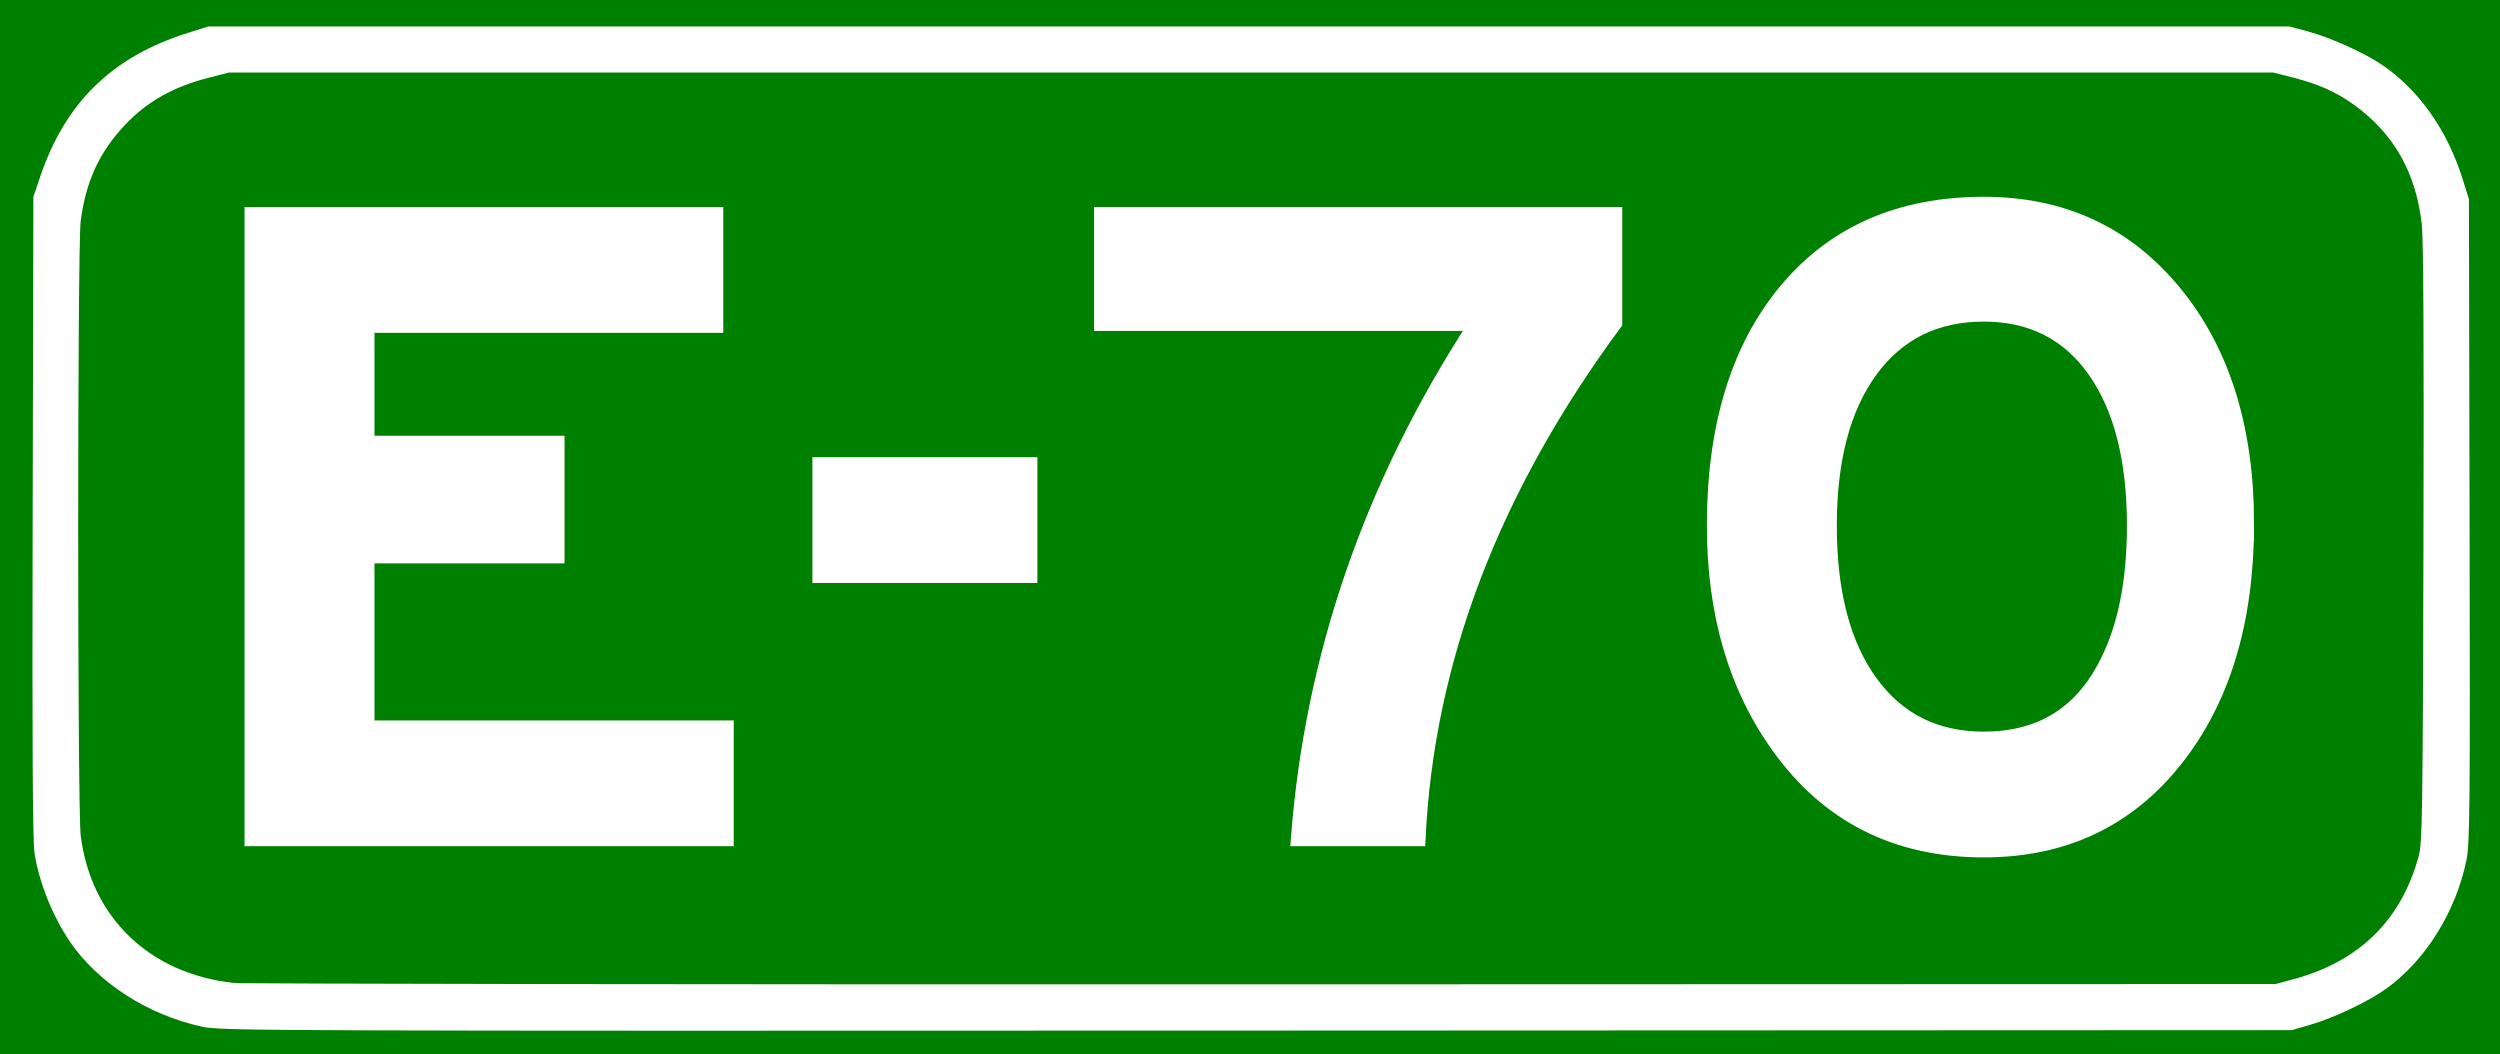 <?xml version="1.0" encoding="UTF-8" standalone="no"?>
<!-- Created with Inkscape (http://www.inkscape.org/) -->

<svg
   xmlns:dc="http://purl.org/dc/elements/1.1/"
   xmlns:cc="http://creativecommons.org/ns#"
   xmlns:rdf="http://www.w3.org/1999/02/22-rdf-syntax-ns#"
   xmlns:svg="http://www.w3.org/2000/svg"
   xmlns="http://www.w3.org/2000/svg"
   xmlns:sodipodi="http://sodipodi.sourceforge.net/DTD/sodipodi-0.dtd"
   xmlns:inkscape="http://www.inkscape.org/namespaces/inkscape"
   width="1086"
   height="458"
   id="svg3323"
   version="1.1"
   inkscape:version="0.48.1 "
   sodipodi:docname="Documento nuevo 10">
  <rect width="100%" height="100%" fill="#333333" stroke="none"/>
  <defs
     id="defs3325" />
  <sodipodi:namedview
     id="base"
     pagecolor="#ffffff"
     bordercolor="#666666"
     borderopacity="1.0"
     inkscape:pageopacity="0.0"
     inkscape:pageshadow="2"
     inkscape:zoom="0.35"
     inkscape:cx="787.28571"
     inkscape:cy="223.28562"
     inkscape:document-units="px"
     inkscape:current-layer="layer1"
     showgrid="false"
     fit-margin-top="0"
     fit-margin-left="0"
     fit-margin-right="0"
     fit-margin-bottom="0"
     inkscape:window-width="1280"
     inkscape:window-height="750"
     inkscape:window-x="-8"
     inkscape:window-y="-8"
     inkscape:window-maximized="1" />
  <g
     inkscape:label="Capa 1"
     inkscape:groupmode="layer"
     id="layer1"
     transform="translate(437.286,-297.648)">
    <g
       id="E-70"
       transform="translate(239.887,2528.581)"
       inkscape:label="E-70">
      <g
         id="g4159">
        <path
           inkscape:connector-curvature="0"
           sodipodi:nodetypes="ccccccc"
           id="path2390-0-6"
           d="m -677.173,-2001.933 0,-229 1086,0 0,229 0,229 -1086,0 0,-229 z"
           style="fill:#ffffff;fill-opacity:1" />
        <path
           inkscape:connector-curvature="0"
           style="fill:#008000;fill-opacity:1"
           d="m -677.173,-2001.933 0,-229 543,0 543,0 0,229 0,229 -543,0 -543,0 0,-229 z m 1003.5,216.182 c 10.342,-2.996 25.03,-9.958 32.979,-15.63 17.091,-12.196 30.451,-33.614 34.973,-56.068 1.44,-7.149 1.579,-22.576 1.328,-147.484 l -0.28,-139.5 -2.757,-8.788 c -6.661,-21.234 -18.921,-38.581 -35.065,-49.612 -7.373,-5.038 -22.596,-11.909 -31.858,-14.38 l -8.32,-2.22 -452,0 -452,0 -8.853,2.776 c -32.913,10.318 -53.312,30.224 -64.279,62.724 l -2.868,8.5 -0.31,139 c -0.225,100.812 0.004,141.012 0.835,146.323 1.95,12.478 7.882,27.276 15.306,38.177 12.231,17.962 34.06,31.983 57.67,37.044 8.159,1.749 26.538,1.815 458,1.639 l 449.5,-0.183 8,-2.318 z m -902,-18.203 c -36.582,-3.981 -61.986,-28.448 -66.443,-63.994 -1.441,-11.495 -1.456,-255.355 -0.016,-266.839 2.149,-17.135 8.082,-30.036 19.262,-41.886 9.617,-10.193 20.98,-16.577 36.6,-20.565 l 8.597,-2.195 444,0 444,0 8.597,2.195 c 10.975,2.802 18.571,6.179 26.274,11.678 17.443,12.455 27.258,29.765 29.68,52.344 0.696,6.489 0.933,53.214 0.703,138.783 -0.317,117.952 -0.493,129.542 -2.058,135.332 -7.505,27.764 -25.729,45.743 -54.196,53.471 l -8,2.171 -440,0.133 c -242,0.073 -443.15,-0.21 -447,-0.629 z"
           id="path2384-0-4"
           sodipodi:nodetypes="ccccccccccsscccsccccccccsssccccssscccccsssscccc" />
        <g
           style="font-size:339.761px;font-style:normal;font-variant:normal;font-weight:bold;font-stretch:normal;text-align:start;line-height:125%;writing-mode:lr-tb;text-anchor:start;fill:#ffffff;fill-opacity:1;stroke:none;font-family:Arial;-inkscape-font-specification:Arial Bold"
           id="text3586-6-1"
           transform="matrix(1.027,0,0,1.027,-924.998,-2058.415)">
          <g
             id="text2987-5-7"
             style="font-size:398.408px;font-weight:normal;line-height:125%;letter-spacing:0px;word-spacing:0px;fill:#ffffff;stroke:#ffffff;stroke-width:5.87;stroke-miterlimit:4;stroke-opacity:1;font-family:Highway Gothic Wide;-inkscape-font-specification:Highway Gothic Wide"
             transform="scale(1.009,0.991)">
            <path
               inkscape:connector-curvature="0"
               id="path4378"
               style="fill:#ffffff;stroke:#ffffff"
               d="m 543.801,188.731 -199.204,0 0,-266.938 194.827,0 0,47.819 -146.217,0 0,49.801 79.674,0 0,48.597 -79.674,0 0,72.914 150.594,0 z" />
            <path
               inkscape:connector-curvature="0"
               id="path4380"
               style="fill:#ffffff;stroke:#ffffff"
               d="m 671.1,76.375 -88.44,0 0,-47.807 88.44,0 z" />
            <path
               inkscape:connector-curvature="0"
               id="path4382"
               style="fill:#ffffff;stroke:#ffffff"
               d="M 916.287,-31.592 C 864.76,39.324 837.269,112.765 833.817,188.731 l -50.603,0 c 5.844,-78.09 30.68,-151.397 74.507,-219.922 l -156.978,0 0,-47.017 215.545,0 z" />
            <path
               inkscape:connector-curvature="0"
               id="path4384"
               style="fill:#ffffff;stroke:#ffffff"
               d="m 1181.134,54.064 c -2e-4,41.704 -10.027,75.37 -30.08,101 -20.053,25.63 -46.814,38.445 -80.282,38.445 -36.654,-1e-5 -65.34,-14.74 -86.057,-44.22 -18.059,-25.5 -27.089,-56.974 -27.089,-94.422 -2e-5,-42.498 10.094,-76.031 30.281,-100.599 20.187,-24.568 47.809,-36.852 82.866,-36.852 32.933,2.72e-4 59.56,12.55 79.881,37.649 20.321,25.099 30.481,58.099 30.481,99 z m -47.418,0.802 c -2e-4,-28.151 -5.512,-50.196 -16.535,-66.136 -11.024,-15.939 -26.493,-23.909 -46.409,-23.91 -20.183,2.24e-4 -35.987,7.97 -47.412,23.91 -11.425,15.94 -17.137,37.985 -17.137,66.136 -10e-5,28.418 5.712,50.662 17.137,66.732 11.425,16.069 27.229,24.104 47.412,24.104 22.841,4e-5 39.575,-9.962 50.202,-29.885 8.495,-15.668 12.742,-35.985 12.742,-60.95 z" />
          </g>
        </g>
      </g>
    </g>
  </g>
</svg>
